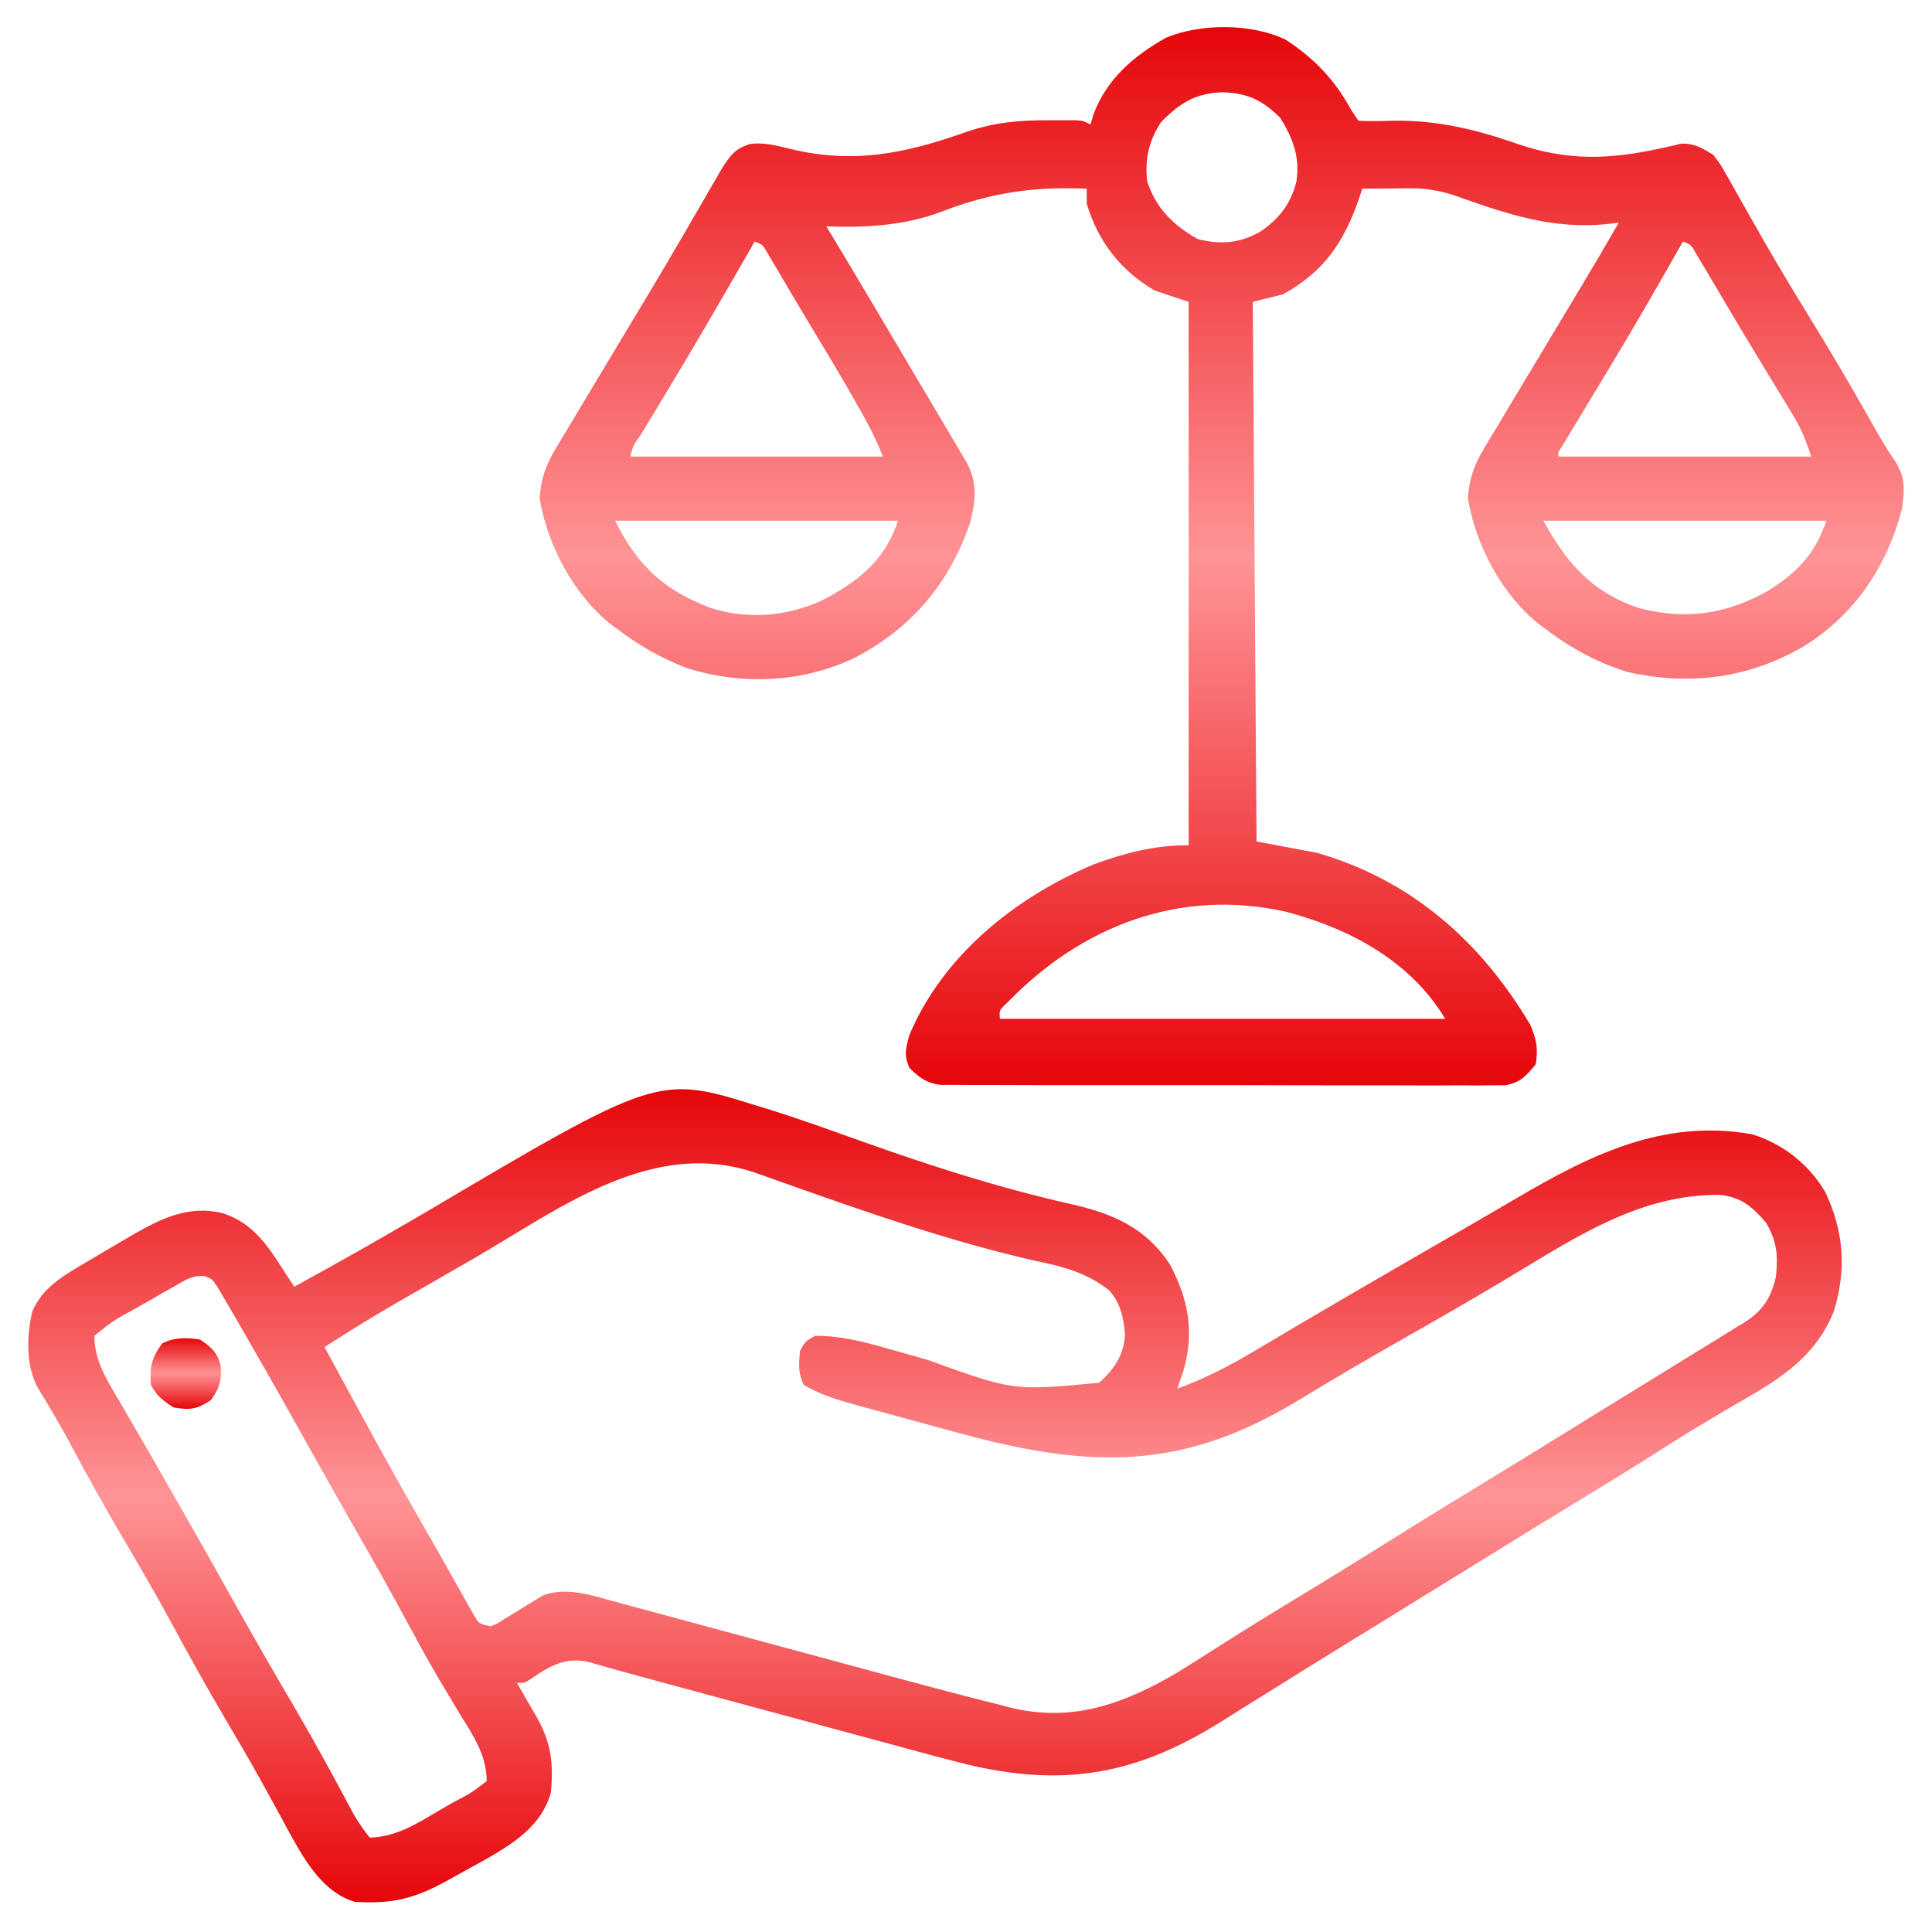 <svg width="64" height="64" viewBox="0 0 64 64" fill="none" xmlns="http://www.w3.org/2000/svg">
<g clip-path="url(#clip0_226_20)">
<path d="M42.595 1.318C43.528 1.925 44.221 2.651 44.75 3.625C44.874 3.811 44.874 3.811 45 4C45.372 4.018 45.723 4.016 46.094 4C47.587 3.971 48.862 4.278 50.266 4.766C51.913 5.334 53.312 5.289 55.015 4.914C55.134 4.888 55.253 4.862 55.375 4.836C55.478 4.811 55.581 4.785 55.688 4.759C56.132 4.746 56.371 4.896 56.75 5.125C56.996 5.445 56.996 5.445 57.213 5.832C57.254 5.902 57.294 5.972 57.336 6.045C57.468 6.276 57.597 6.509 57.727 6.742C57.867 6.989 58.008 7.235 58.148 7.481C58.245 7.651 58.342 7.82 58.438 7.99C58.891 8.784 59.364 9.565 59.842 10.344C60.594 11.568 61.328 12.801 62.031 14.054C62.269 14.477 62.505 14.89 62.786 15.286C63.127 15.827 63.095 16.256 63 16.875C62.508 18.774 61.426 20.378 59.742 21.415C57.913 22.48 55.939 22.726 53.875 22.25C52.907 21.939 52.061 21.485 51.25 20.875C51.173 20.819 51.096 20.762 51.017 20.705C49.752 19.709 48.888 18.077 48.625 16.5C48.675 15.85 48.827 15.413 49.161 14.856C49.203 14.786 49.245 14.715 49.288 14.642C49.425 14.412 49.564 14.182 49.703 13.953C49.799 13.792 49.895 13.631 49.991 13.47C50.236 13.059 50.483 12.649 50.731 12.239C50.956 11.866 51.179 11.493 51.402 11.12C51.71 10.605 52.019 10.091 52.329 9.578C52.768 8.848 53.197 8.112 53.625 7.375C53.527 7.387 53.428 7.399 53.327 7.412C51.467 7.63 49.889 7.083 48.161 6.466C47.681 6.314 47.228 6.234 46.724 6.238C46.63 6.238 46.536 6.239 46.44 6.239C46.344 6.24 46.248 6.241 46.148 6.242C46.05 6.243 45.951 6.243 45.85 6.244C45.608 6.245 45.367 6.248 45.125 6.25C45.084 6.379 45.084 6.379 45.042 6.511C44.548 7.974 43.886 8.991 42.5 9.75C42.17 9.832 41.84 9.915 41.5 10C41.541 15.899 41.583 21.797 41.625 27.875C42.285 27.999 42.945 28.122 43.625 28.25C46.754 29.15 49.061 31.189 50.696 33.955C50.902 34.439 50.956 34.73 50.875 35.25C50.56 35.645 50.372 35.85 49.87 35.953C49.728 35.953 49.586 35.953 49.439 35.953C49.193 35.956 49.193 35.956 48.942 35.958C48.761 35.957 48.58 35.955 48.399 35.954C48.208 35.955 48.017 35.955 47.825 35.957C47.307 35.959 46.788 35.957 46.27 35.955C45.727 35.953 45.184 35.954 44.641 35.955C43.729 35.955 42.818 35.953 41.906 35.95C40.852 35.946 39.798 35.946 38.745 35.948C37.73 35.95 36.717 35.949 35.703 35.947C35.271 35.946 34.84 35.946 34.408 35.947C33.9 35.948 33.392 35.946 32.884 35.943C32.698 35.942 32.511 35.942 32.325 35.943C32.07 35.944 31.816 35.942 31.561 35.939C31.419 35.939 31.276 35.939 31.13 35.938C30.666 35.861 30.458 35.7 30.125 35.375C29.94 34.959 30.001 34.748 30.117 34.305C31.232 31.64 33.651 29.713 36.25 28.625C37.311 28.241 38.244 28 39.375 28C39.375 22.06 39.375 16.12 39.375 10C39.004 9.876 38.633 9.752 38.25 9.625C37.118 8.963 36.374 7.996 36 6.75C36 6.585 36 6.42 36 6.25C34.244 6.178 32.834 6.374 31.18 7.016C29.963 7.475 28.664 7.547 27.375 7.5C27.462 7.644 27.462 7.644 27.551 7.792C28.457 9.296 29.351 10.808 30.245 12.32C30.492 12.737 30.739 13.153 30.986 13.57C31.134 13.82 31.282 14.07 31.43 14.32C31.498 14.436 31.567 14.552 31.638 14.672C31.701 14.778 31.763 14.883 31.828 14.993C31.882 15.085 31.937 15.178 31.993 15.273C32.381 15.942 32.331 16.563 32.141 17.294C31.467 19.32 30.199 20.802 28.31 21.793C26.571 22.622 24.552 22.709 22.721 22.12C21.911 21.802 21.195 21.398 20.5 20.875C20.423 20.819 20.346 20.762 20.267 20.705C19.002 19.709 18.138 18.077 17.875 16.5C17.924 15.85 18.077 15.413 18.411 14.856C18.453 14.786 18.495 14.715 18.538 14.642C18.675 14.412 18.814 14.182 18.953 13.953C19.05 13.791 19.147 13.628 19.244 13.466C19.49 13.054 19.737 12.643 19.985 12.232C20.194 11.886 20.401 11.54 20.608 11.194C20.835 10.817 21.061 10.44 21.288 10.063C21.723 9.341 22.152 8.616 22.576 7.888C22.625 7.805 22.673 7.721 22.723 7.636C22.96 7.228 23.197 6.821 23.432 6.413C23.518 6.265 23.604 6.117 23.689 5.97C23.765 5.84 23.84 5.71 23.917 5.576C24.198 5.136 24.357 4.919 24.859 4.766C25.311 4.716 25.695 4.813 26.133 4.922C28.251 5.445 29.956 5.094 31.973 4.384C32.9 4.059 33.741 3.98 34.719 3.984C34.827 3.984 34.934 3.983 35.045 3.983C35.2 3.983 35.2 3.983 35.357 3.983C35.451 3.984 35.544 3.984 35.641 3.984C35.875 4 35.875 4 36.125 4.125C36.171 3.963 36.171 3.963 36.219 3.797C36.654 2.623 37.556 1.849 38.625 1.25C39.768 0.769 41.477 0.771 42.595 1.318ZM38.453 4.055C38.053 4.685 37.923 5.257 38 6C38.291 6.898 38.87 7.465 39.68 7.922C40.464 8.113 41.066 8.059 41.764 7.665C42.387 7.23 42.755 6.757 42.945 6.016C43.068 5.2 42.833 4.585 42.406 3.898C41.8 3.31 41.346 3.093 40.508 3.055C39.596 3.087 39.076 3.415 38.453 4.055ZM25 8C24.949 8.089 24.898 8.177 24.846 8.269C23.911 9.896 22.974 11.521 22 13.125C21.789 13.474 21.578 13.823 21.367 14.172C21.318 14.253 21.268 14.334 21.218 14.418C20.979 14.749 20.979 14.749 20.875 15.125C23.639 15.125 26.402 15.125 29.25 15.125C29.032 14.58 28.781 14.086 28.492 13.578C28.417 13.446 28.417 13.446 28.341 13.311C27.925 12.58 27.496 11.857 27.06 11.138C26.822 10.745 26.588 10.351 26.355 9.956C26.287 9.842 26.219 9.727 26.149 9.61C26.015 9.383 25.881 9.156 25.748 8.93C25.687 8.827 25.626 8.724 25.563 8.618C25.509 8.526 25.454 8.434 25.398 8.339C25.262 8.106 25.262 8.106 25 8ZM55.75 8C55.691 8.105 55.691 8.105 55.63 8.211C54.862 9.563 54.088 10.911 53.282 12.24C52.956 12.78 52.63 13.319 52.305 13.859C52.237 13.97 52.17 14.081 52.101 14.196C52.039 14.298 51.977 14.401 51.914 14.507C51.858 14.599 51.802 14.691 51.745 14.786C51.615 14.977 51.615 14.977 51.625 15.125C54.389 15.125 57.153 15.125 60 15.125C59.816 14.572 59.674 14.207 59.381 13.728C59.27 13.544 59.27 13.544 59.156 13.356C59.036 13.161 59.036 13.161 58.914 12.961C58.745 12.683 58.576 12.405 58.407 12.127C58.364 12.055 58.32 11.984 58.276 11.91C57.961 11.394 57.651 10.874 57.343 10.354C57.257 10.209 57.171 10.065 57.085 9.92C56.921 9.643 56.757 9.366 56.594 9.089C56.482 8.902 56.482 8.902 56.369 8.711C56.303 8.601 56.238 8.49 56.171 8.376C56.019 8.109 56.019 8.109 55.75 8ZM20.375 17.25C21.111 18.722 21.963 19.527 23.5 20.125C24.735 20.531 26.021 20.431 27.203 19.903C28.416 19.279 29.31 18.569 29.75 17.25C26.656 17.25 23.562 17.25 20.375 17.25ZM51.125 17.25C51.908 18.66 52.723 19.602 54.264 20.134C55.822 20.546 57.147 20.362 58.547 19.585C59.519 18.983 60.136 18.341 60.5 17.25C57.406 17.25 54.312 17.25 51.125 17.25ZM33.4 33.183C33.098 33.461 33.098 33.461 33.125 33.75C37.992 33.75 42.86 33.75 47.875 33.75C46.723 31.83 44.694 30.749 42.576 30.197C39.085 29.423 35.84 30.668 33.4 33.183Z" fill="url(#paint0_linear_226_20)"/>
<path d="M25.091 36.634C25.227 36.675 25.227 36.675 25.365 36.717C26.428 37.045 27.474 37.424 28.522 37.799C30.814 38.617 33.099 39.352 35.476 39.886C36.856 40.199 37.944 40.661 38.75 41.875C39.375 43.056 39.58 44.151 39.188 45.453C39.126 45.636 39.063 45.818 39 46C39.942 45.659 40.783 45.217 41.641 44.703C41.907 44.546 42.173 44.388 42.44 44.231C42.574 44.151 42.709 44.071 42.848 43.988C43.475 43.617 44.105 43.25 44.734 42.883C44.857 42.811 44.979 42.74 45.106 42.666C46.177 42.041 47.251 41.42 48.327 40.802C48.944 40.446 49.562 40.09 50.176 39.727C52.648 38.272 55.09 37.047 58.038 37.574C59.058 37.887 59.917 38.565 60.462 39.482C61.077 40.787 61.174 42.03 60.755 43.416C60.183 44.887 59.039 45.637 57.719 46.391C56.825 46.909 55.941 47.436 55.07 47.992C54.204 48.545 53.331 49.085 52.453 49.617C51.429 50.238 50.408 50.864 49.391 51.496C48.512 52.041 47.631 52.583 46.75 53.125C45.875 53.663 45.001 54.201 44.128 54.742C43.919 54.872 43.709 55.002 43.499 55.131C42.96 55.464 42.423 55.798 41.886 56.135C41.599 56.315 41.312 56.494 41.024 56.673C40.821 56.8 40.618 56.928 40.415 57.056C37.702 58.741 35.373 59.193 32.25 58.5C31.349 58.283 30.455 58.037 29.56 57.793C29.306 57.724 29.051 57.656 28.797 57.587C28.132 57.408 27.468 57.228 26.804 57.047C26.13 56.865 25.455 56.683 24.781 56.501C23.905 56.264 23.029 56.027 22.153 55.79C21.933 55.73 21.712 55.67 21.492 55.611C21.052 55.492 20.613 55.372 20.174 55.248C20.052 55.213 19.93 55.179 19.803 55.143C19.705 55.115 19.606 55.087 19.504 55.057C18.841 54.908 18.386 55.099 17.836 55.445C17.754 55.502 17.672 55.559 17.587 55.618C17.375 55.75 17.375 55.75 17.125 55.75C17.196 55.872 17.267 55.994 17.339 56.12C17.432 56.28 17.525 56.441 17.617 56.602C17.664 56.682 17.71 56.762 17.759 56.845C18.256 57.711 18.338 58.386 18.25 59.375C17.951 60.463 17.049 61.04 16.119 61.577C15.841 61.732 15.561 61.886 15.281 62.039C15.139 62.118 14.997 62.197 14.851 62.279C13.752 62.887 13.017 63.081 11.75 63C10.653 62.675 10.035 61.526 9.515 60.578C9.446 60.45 9.376 60.321 9.305 60.188C9.152 59.908 8.998 59.629 8.844 59.349C8.767 59.208 8.689 59.066 8.609 58.921C8.245 58.266 7.865 57.621 7.484 56.977C6.866 55.924 6.272 54.861 5.692 53.786C5.16 52.802 4.596 51.838 4.029 50.874C3.46 49.905 2.916 48.925 2.385 47.935C2.035 47.283 1.667 46.646 1.277 46.016C0.846 45.263 0.879 44.281 1.068 43.452C1.394 42.673 2.051 42.29 2.75 41.875C2.849 41.816 2.948 41.756 3.051 41.695C3.395 41.49 3.74 41.287 4.086 41.086C4.199 41.02 4.312 40.954 4.428 40.886C5.368 40.35 6.27 39.916 7.38 40.188C8.443 40.538 8.923 41.346 9.5 42.25C9.583 42.374 9.665 42.498 9.75 42.625C11.851 41.461 11.851 41.461 13.93 40.258C21.795 35.605 21.795 35.605 25.091 36.634ZM15.81 41.622C15.371 41.877 14.932 42.13 14.492 42.382C14.346 42.466 14.201 42.549 14.056 42.633C13.783 42.789 13.51 42.945 13.236 43.102C12.392 43.587 11.567 44.095 10.75 44.625C10.796 44.709 10.842 44.793 10.889 44.88C11.21 45.468 11.53 46.055 11.849 46.644C12.651 48.124 13.472 49.592 14.313 51.05C14.507 51.386 14.697 51.724 14.887 52.063C15.011 52.282 15.134 52.5 15.258 52.719C15.315 52.821 15.371 52.923 15.43 53.028C15.509 53.168 15.509 53.168 15.59 53.31C15.636 53.393 15.683 53.475 15.73 53.559C15.877 53.79 15.877 53.79 16.25 53.875C16.472 53.789 16.472 53.789 16.693 53.641C16.779 53.59 16.864 53.539 16.951 53.486C17.128 53.377 17.304 53.267 17.48 53.156C17.609 53.079 17.609 53.079 17.74 53.001C17.817 52.953 17.894 52.905 17.973 52.855C18.756 52.558 19.571 52.837 20.342 53.05C20.461 53.082 20.58 53.114 20.702 53.147C21.095 53.252 21.488 53.359 21.88 53.466C22.155 53.541 22.431 53.615 22.706 53.689C23.433 53.884 24.159 54.081 24.885 54.278C26.04 54.592 27.195 54.903 28.351 55.215C28.751 55.322 29.151 55.431 29.55 55.54C30.283 55.738 31.016 55.933 31.75 56.125C31.87 56.156 31.99 56.188 32.114 56.22C32.466 56.311 32.818 56.4 33.171 56.487C33.274 56.514 33.378 56.541 33.484 56.569C35.52 57.063 37.219 56.449 38.981 55.416C39.336 55.198 39.688 54.975 40.039 54.75C40.303 54.583 40.567 54.416 40.831 54.25C40.963 54.166 41.095 54.083 41.232 53.997C41.838 53.616 42.45 53.245 43.062 52.875C44.047 52.279 45.025 51.674 46 51.062C47.102 50.371 48.21 49.69 49.322 49.016C50.212 48.475 51.099 47.929 51.983 47.38C52.732 46.915 53.482 46.454 54.233 45.994C54.781 45.658 55.328 45.32 55.874 44.982C56.114 44.834 56.354 44.686 56.595 44.54C56.895 44.356 57.194 44.171 57.492 43.984C57.578 43.933 57.664 43.881 57.752 43.828C58.385 43.428 58.651 43.03 58.827 42.309C58.903 41.601 58.873 41.133 58.5 40.5C58.034 39.962 57.683 39.657 56.969 39.583C54.313 39.555 52.18 41 49.97 42.324C48.945 42.937 47.914 43.536 46.875 44.125C45.981 44.632 45.09 45.143 44.207 45.669C44.132 45.714 44.056 45.759 43.978 45.805C43.62 46.019 43.261 46.234 42.904 46.45C39.385 48.557 36.529 48.659 32.592 47.688C31.938 47.52 31.286 47.344 30.636 47.164C30.235 47.053 29.834 46.944 29.433 46.836C29.175 46.766 28.918 46.695 28.66 46.624C28.541 46.593 28.423 46.56 28.301 46.527C27.709 46.362 27.158 46.192 26.625 45.875C26.432 45.489 26.463 45.176 26.5 44.75C26.672 44.438 26.672 44.438 27 44.25C27.825 44.245 28.622 44.447 29.409 44.675C29.514 44.704 29.619 44.734 29.728 44.764C30.061 44.857 30.394 44.952 30.727 45.047C33.569 46.076 33.569 46.076 36.414 45.805C36.911 45.354 37.229 44.892 37.266 44.207C37.221 43.645 37.125 43.185 36.75 42.75C36.008 42.164 35.24 41.964 34.328 41.773C31.492 41.132 28.768 40.178 26.032 39.208C25.926 39.17 25.82 39.133 25.711 39.094C25.511 39.023 25.311 38.952 25.111 38.88C21.681 37.663 18.667 39.954 15.81 41.622ZM5.776 42.612C5.638 42.69 5.5 42.768 5.357 42.849C5.286 42.89 5.215 42.932 5.141 42.974C4.923 43.101 4.703 43.226 4.483 43.35C3.76 43.741 3.76 43.741 3.125 44.25C3.133 45.087 3.528 45.692 3.945 46.398C4.017 46.523 4.089 46.647 4.163 46.775C4.318 47.044 4.474 47.312 4.631 47.58C5.004 48.222 5.373 48.868 5.741 49.513C5.868 49.736 5.995 49.958 6.123 50.18C6.676 51.148 7.223 52.12 7.766 53.094C8.407 54.244 9.066 55.383 9.733 56.519C10.31 57.503 10.86 58.5 11.398 59.506C11.455 59.613 11.513 59.72 11.572 59.83C11.622 59.924 11.671 60.017 11.723 60.113C11.88 60.384 12.057 60.628 12.25 60.875C13.164 60.844 13.836 60.392 14.609 59.938C14.742 59.862 14.874 59.786 15.01 59.708C15.6 59.399 15.6 59.399 16.125 59C16.112 58.113 15.664 57.481 15.211 56.742C15.05 56.473 14.889 56.204 14.729 55.935C14.648 55.799 14.568 55.664 14.484 55.524C14.137 54.932 13.81 54.331 13.484 53.727C12.947 52.731 12.394 51.744 11.83 50.763C11.339 49.908 10.856 49.048 10.375 48.188C9.645 46.882 8.914 45.578 8.164 44.284C8.058 44.1 7.952 43.916 7.847 43.732C7.712 43.497 7.575 43.264 7.438 43.031C7.327 42.843 7.327 42.843 7.215 42.65C7.028 42.368 7.028 42.368 6.782 42.273C6.365 42.239 6.137 42.406 5.776 42.612Z" fill="url(#paint1_linear_226_20)"/>
<path d="M6.625 44.375C6.998 44.624 7.2 44.798 7.31 45.242C7.345 45.737 7.279 45.958 6.992 46.375C6.53 46.69 6.3 46.713 5.75 46.625C5.406 46.401 5.184 46.243 5 45.875C4.948 45.294 5.026 44.969 5.375 44.5C5.779 44.298 6.188 44.303 6.625 44.375Z" fill="url(#paint2_linear_226_20)"/>
</g>
<defs>
<linearGradient id="paint0_linear_226_20" x1="40.469" y1="0.898" x2="40.469" y2="35.958" gradientUnits="userSpaceOnUse">
<stop stop-color="#E6060A"/>
<stop offset="0.5" stop-color="#FF9496"/>
<stop offset="1" stop-color="#E6060A"/>
</linearGradient>
<linearGradient id="paint1_linear_226_20" x1="30.973" y1="36.081" x2="30.973" y2="63.018" gradientUnits="userSpaceOnUse">
<stop stop-color="#E6060A"/>
<stop offset="0.5" stop-color="#FF9496"/>
<stop offset="1" stop-color="#E6060A"/>
</linearGradient>
<linearGradient id="paint2_linear_226_20" x1="6.152" y1="44.33" x2="6.152" y2="46.67" gradientUnits="userSpaceOnUse">
<stop stop-color="#E6060A"/>
<stop offset="0.5" stop-color="#FF9496"/>
<stop offset="1" stop-color="#E6060A"/>
</linearGradient>
<clipPath id="clip0_226_20">
<rect width="64" height="64" fill="white"/>
</clipPath>
</defs>
</svg>
